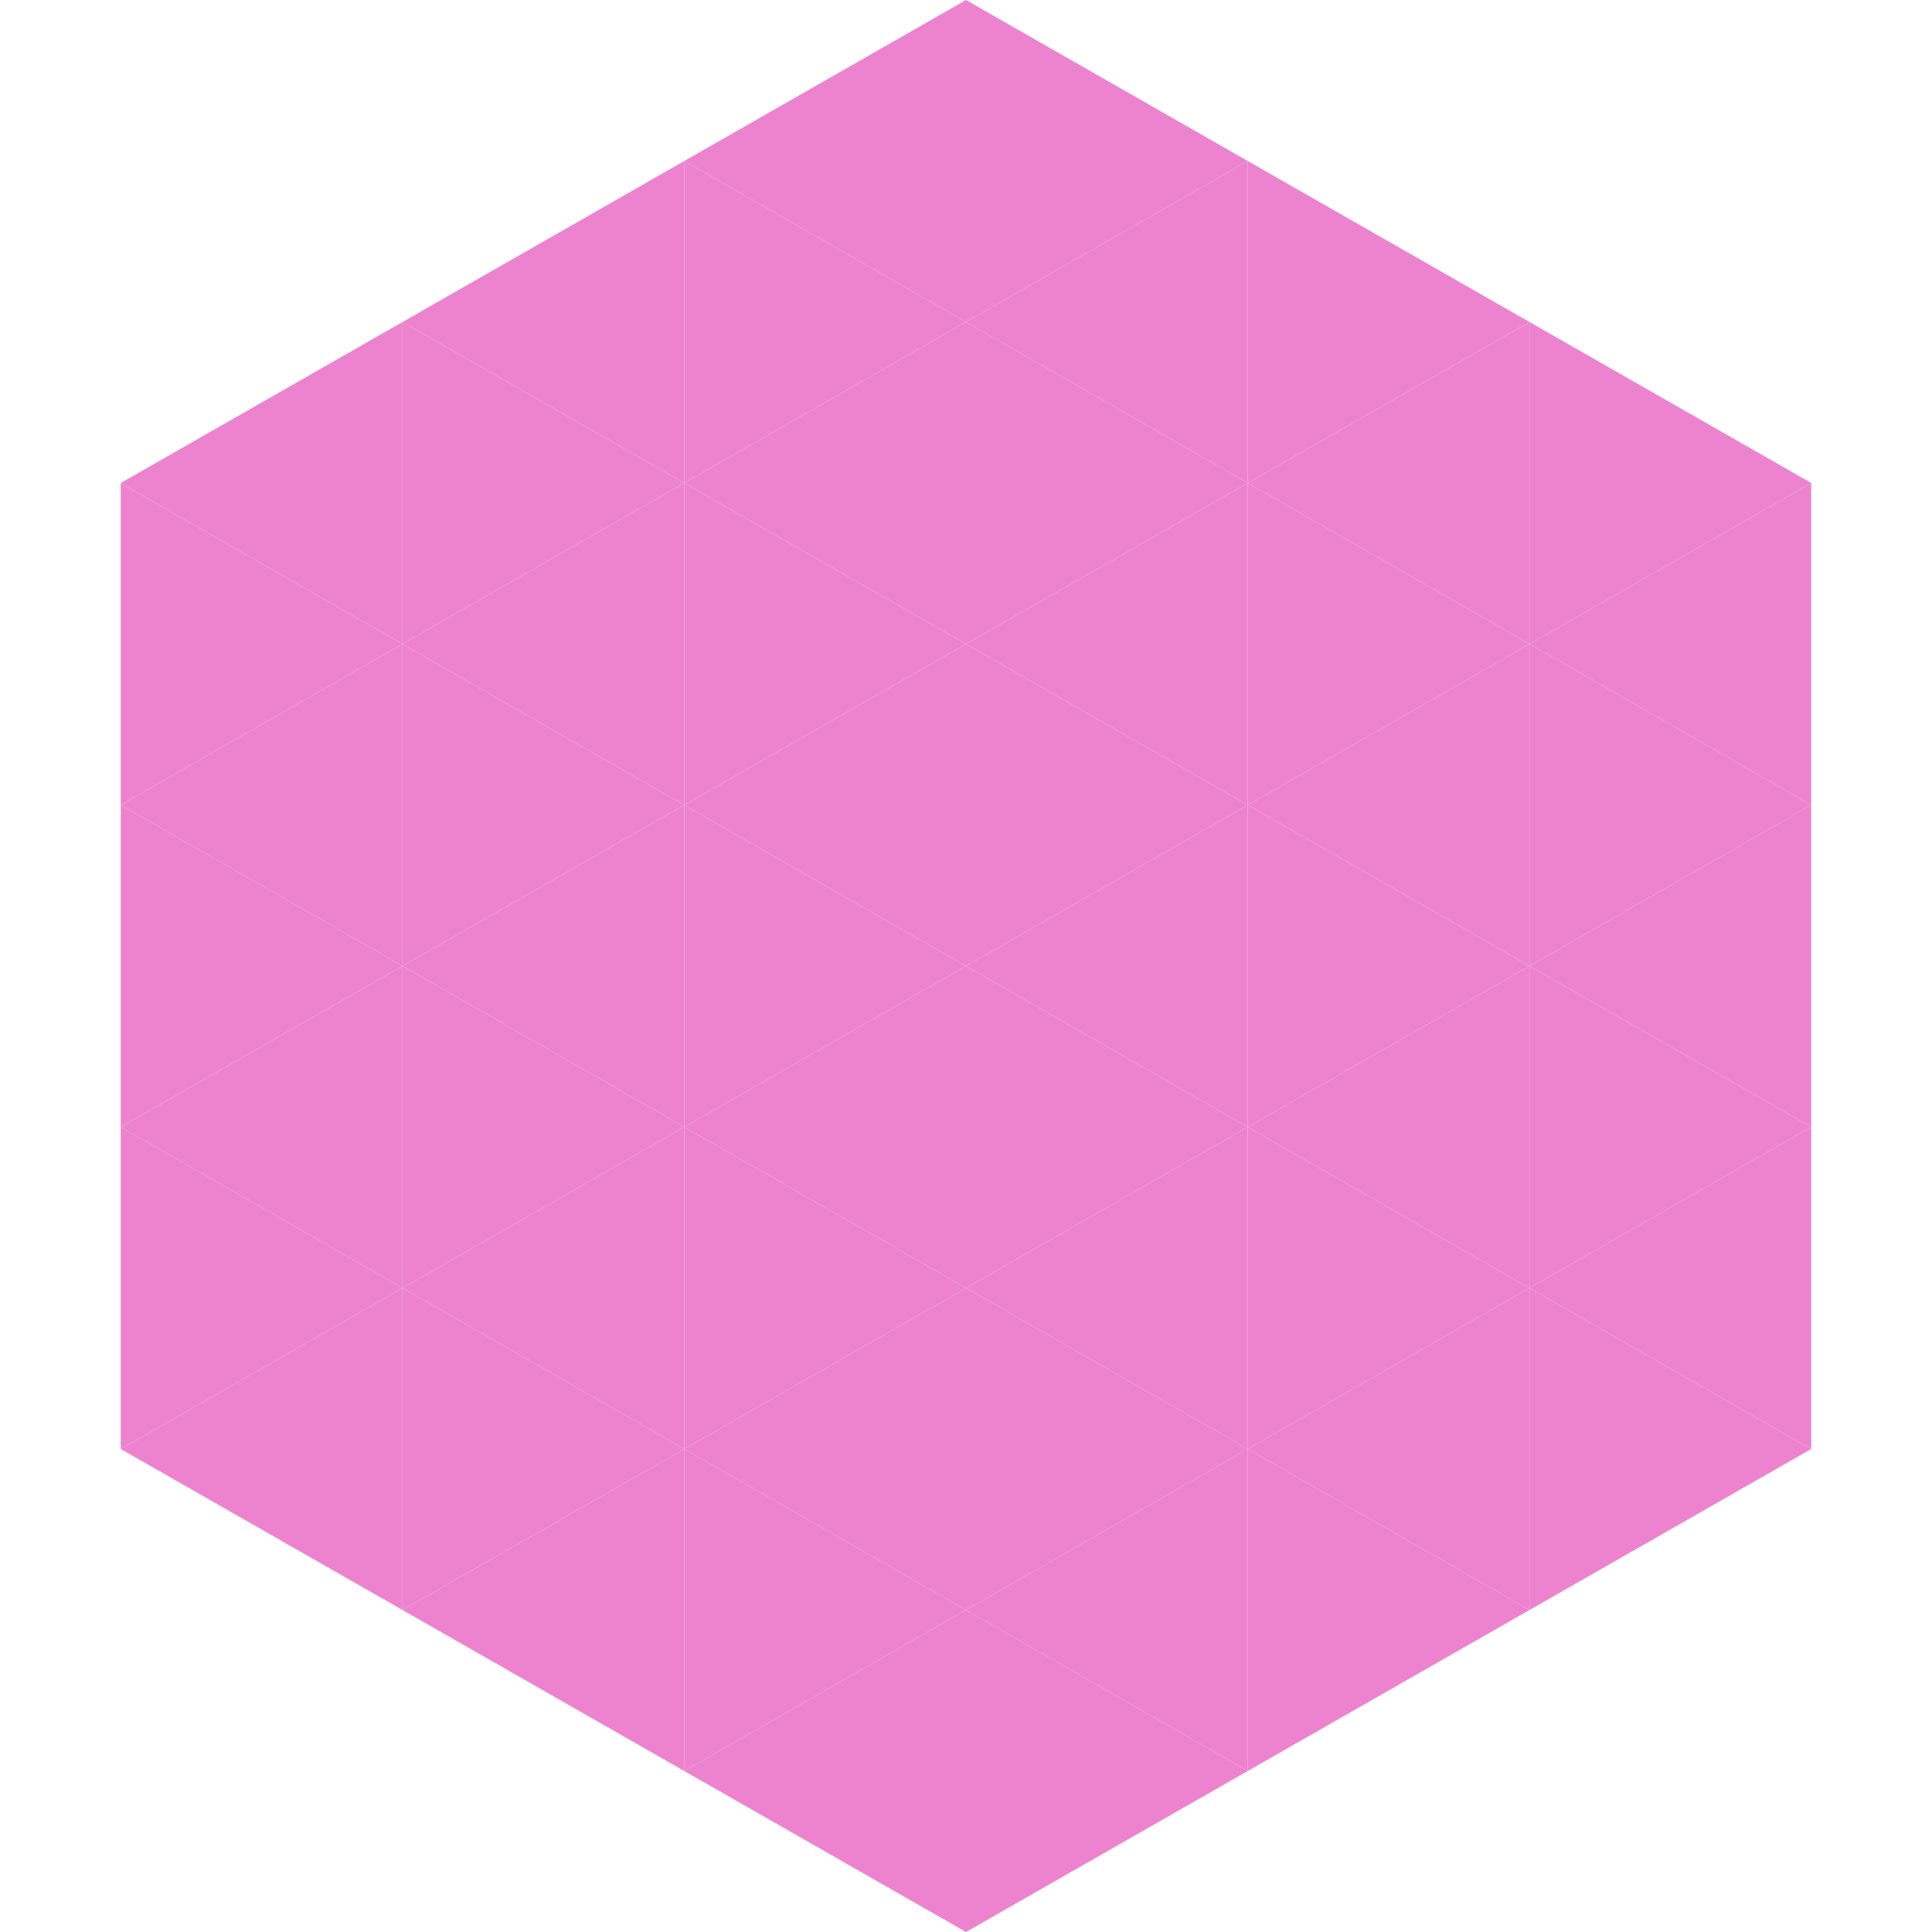 <?xml version="1.0"?>
<!-- Generated by SVGo -->
<svg width="240" height="240"
     xmlns="http://www.w3.org/2000/svg"
     xmlns:xlink="http://www.w3.org/1999/xlink">
<polygon points="50,40 15,60 50,80" style="fill:rgb(237,131,207)" />
<polygon points="190,40 225,60 190,80" style="fill:rgb(237,131,207)" />
<polygon points="15,60 50,80 15,100" style="fill:rgb(237,131,207)" />
<polygon points="225,60 190,80 225,100" style="fill:rgb(237,131,207)" />
<polygon points="50,80 15,100 50,120" style="fill:rgb(237,131,207)" />
<polygon points="190,80 225,100 190,120" style="fill:rgb(237,131,207)" />
<polygon points="15,100 50,120 15,140" style="fill:rgb(237,131,207)" />
<polygon points="225,100 190,120 225,140" style="fill:rgb(237,131,207)" />
<polygon points="50,120 15,140 50,160" style="fill:rgb(237,131,207)" />
<polygon points="190,120 225,140 190,160" style="fill:rgb(237,131,207)" />
<polygon points="15,140 50,160 15,180" style="fill:rgb(237,131,207)" />
<polygon points="225,140 190,160 225,180" style="fill:rgb(237,131,207)" />
<polygon points="50,160 15,180 50,200" style="fill:rgb(237,131,207)" />
<polygon points="190,160 225,180 190,200" style="fill:rgb(237,131,207)" />
<polygon points="15,180 50,200 15,220" style="fill:rgb(255,255,255); fill-opacity:0" />
<polygon points="225,180 190,200 225,220" style="fill:rgb(255,255,255); fill-opacity:0" />
<polygon points="50,0 85,20 50,40" style="fill:rgb(255,255,255); fill-opacity:0" />
<polygon points="190,0 155,20 190,40" style="fill:rgb(255,255,255); fill-opacity:0" />
<polygon points="85,20 50,40 85,60" style="fill:rgb(237,131,207)" />
<polygon points="155,20 190,40 155,60" style="fill:rgb(237,131,207)" />
<polygon points="50,40 85,60 50,80" style="fill:rgb(237,131,207)" />
<polygon points="190,40 155,60 190,80" style="fill:rgb(237,131,207)" />
<polygon points="85,60 50,80 85,100" style="fill:rgb(237,131,207)" />
<polygon points="155,60 190,80 155,100" style="fill:rgb(237,131,207)" />
<polygon points="50,80 85,100 50,120" style="fill:rgb(237,131,207)" />
<polygon points="190,80 155,100 190,120" style="fill:rgb(237,131,207)" />
<polygon points="85,100 50,120 85,140" style="fill:rgb(237,131,207)" />
<polygon points="155,100 190,120 155,140" style="fill:rgb(237,131,207)" />
<polygon points="50,120 85,140 50,160" style="fill:rgb(237,131,207)" />
<polygon points="190,120 155,140 190,160" style="fill:rgb(237,131,207)" />
<polygon points="85,140 50,160 85,180" style="fill:rgb(237,131,207)" />
<polygon points="155,140 190,160 155,180" style="fill:rgb(237,131,207)" />
<polygon points="50,160 85,180 50,200" style="fill:rgb(237,131,207)" />
<polygon points="190,160 155,180 190,200" style="fill:rgb(237,131,207)" />
<polygon points="85,180 50,200 85,220" style="fill:rgb(237,131,207)" />
<polygon points="155,180 190,200 155,220" style="fill:rgb(237,131,207)" />
<polygon points="120,0 85,20 120,40" style="fill:rgb(237,131,207)" />
<polygon points="120,0 155,20 120,40" style="fill:rgb(237,131,207)" />
<polygon points="85,20 120,40 85,60" style="fill:rgb(237,131,207)" />
<polygon points="155,20 120,40 155,60" style="fill:rgb(237,131,207)" />
<polygon points="120,40 85,60 120,80" style="fill:rgb(237,131,207)" />
<polygon points="120,40 155,60 120,80" style="fill:rgb(237,131,207)" />
<polygon points="85,60 120,80 85,100" style="fill:rgb(237,131,207)" />
<polygon points="155,60 120,80 155,100" style="fill:rgb(237,131,207)" />
<polygon points="120,80 85,100 120,120" style="fill:rgb(237,131,207)" />
<polygon points="120,80 155,100 120,120" style="fill:rgb(237,131,207)" />
<polygon points="85,100 120,120 85,140" style="fill:rgb(237,131,207)" />
<polygon points="155,100 120,120 155,140" style="fill:rgb(237,131,207)" />
<polygon points="120,120 85,140 120,160" style="fill:rgb(237,131,207)" />
<polygon points="120,120 155,140 120,160" style="fill:rgb(237,131,207)" />
<polygon points="85,140 120,160 85,180" style="fill:rgb(237,131,207)" />
<polygon points="155,140 120,160 155,180" style="fill:rgb(237,131,207)" />
<polygon points="120,160 85,180 120,200" style="fill:rgb(237,131,207)" />
<polygon points="120,160 155,180 120,200" style="fill:rgb(237,131,207)" />
<polygon points="85,180 120,200 85,220" style="fill:rgb(237,131,207)" />
<polygon points="155,180 120,200 155,220" style="fill:rgb(237,131,207)" />
<polygon points="120,200 85,220 120,240" style="fill:rgb(237,131,207)" />
<polygon points="120,200 155,220 120,240" style="fill:rgb(237,131,207)" />
<polygon points="85,220 120,240 85,260" style="fill:rgb(255,255,255); fill-opacity:0" />
<polygon points="155,220 120,240 155,260" style="fill:rgb(255,255,255); fill-opacity:0" />
</svg>
